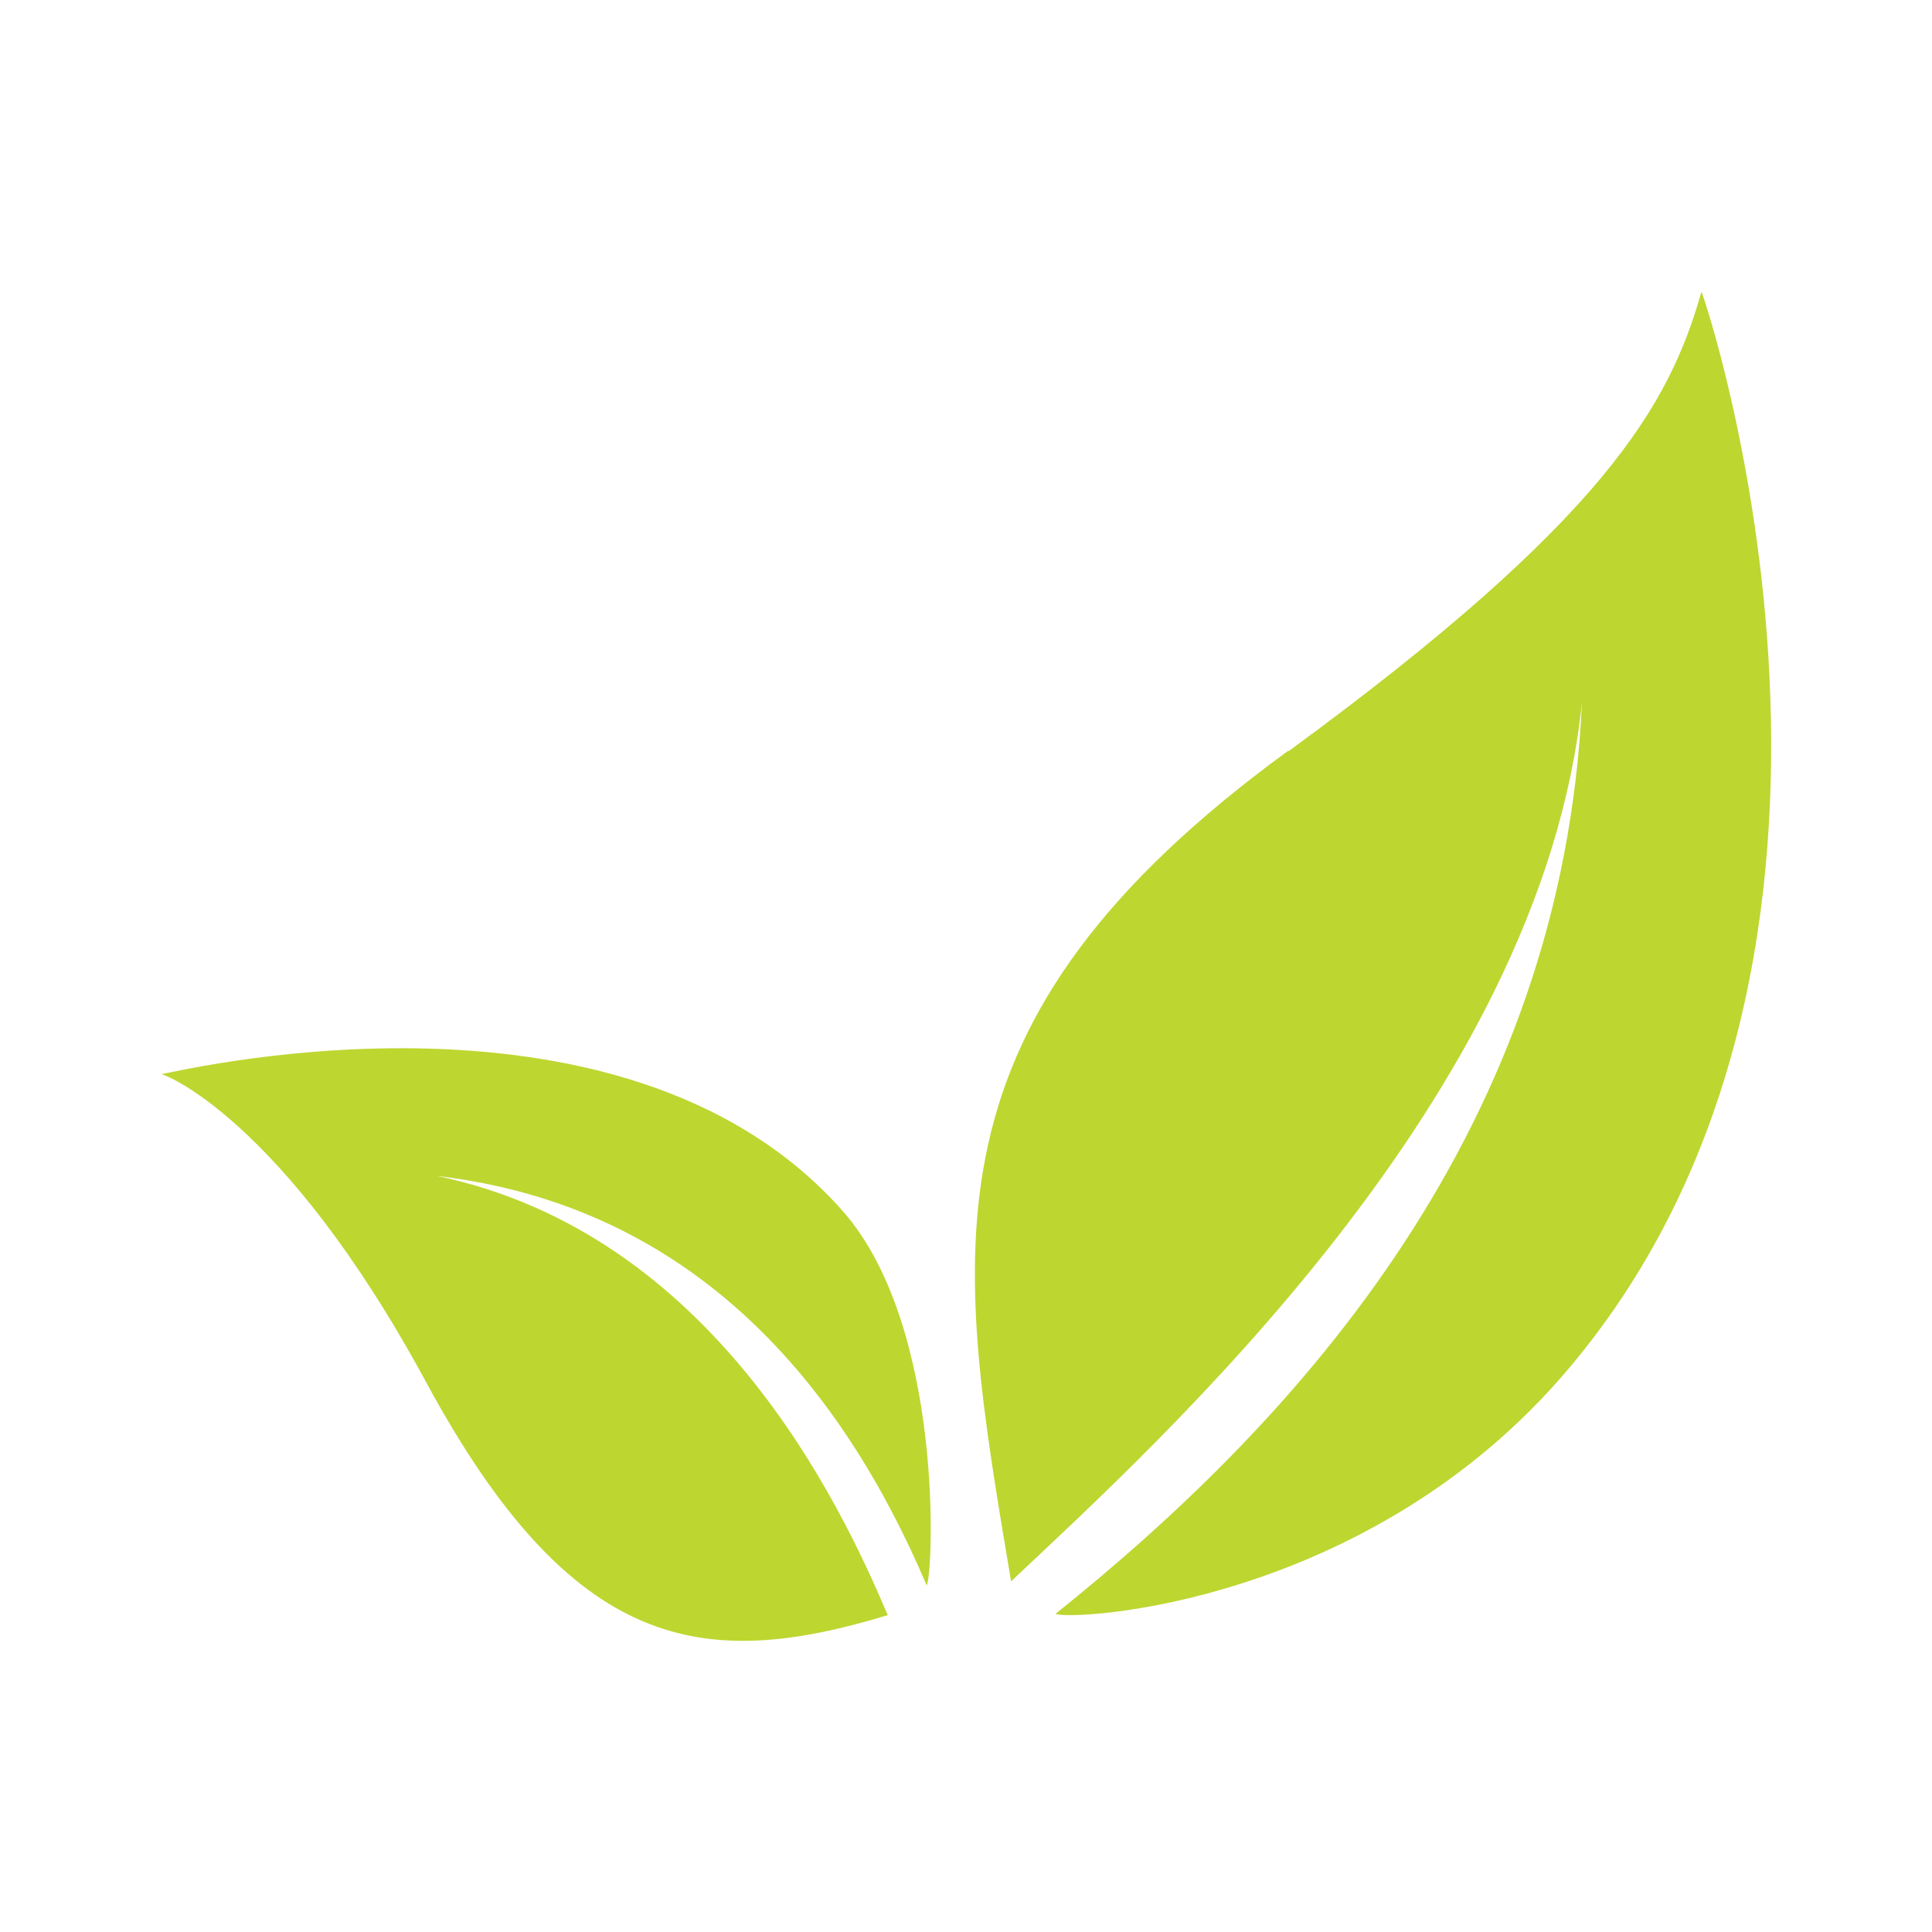<?xml version="1.0" encoding="UTF-8"?><svg id="Layer_1" data-name="Layer 1" xmlns="http://www.w3.org/2000/svg" viewBox="0 0 60 60"><path d="M40,23.32C28.39,31.79,29.66,38.76,31.4,49.11c4.55-4.3,16.47-15,17.73-27.31C48.53,35,40.42,44,32.78,50.12c.51.22,9.71-.24,15.93-7.61,11-13,4.27-33.18,4.13-33.45-1,3.53-3,7.08-12.81,14.26" style="fill:#bed630"/><path d="M13.22,42.9c4.56,8.44,8.62,9,14.35,7.26-1.48-3.49-5.43-11.85-14-13.64,8,.94,12.58,6.52,15.21,12.72.2-.34.56-8-2.59-11.61C19.25,29.75,5,33.41,5,33.36s3.75,1.29,8.22,9.54" style="fill:#bed630"/></svg>